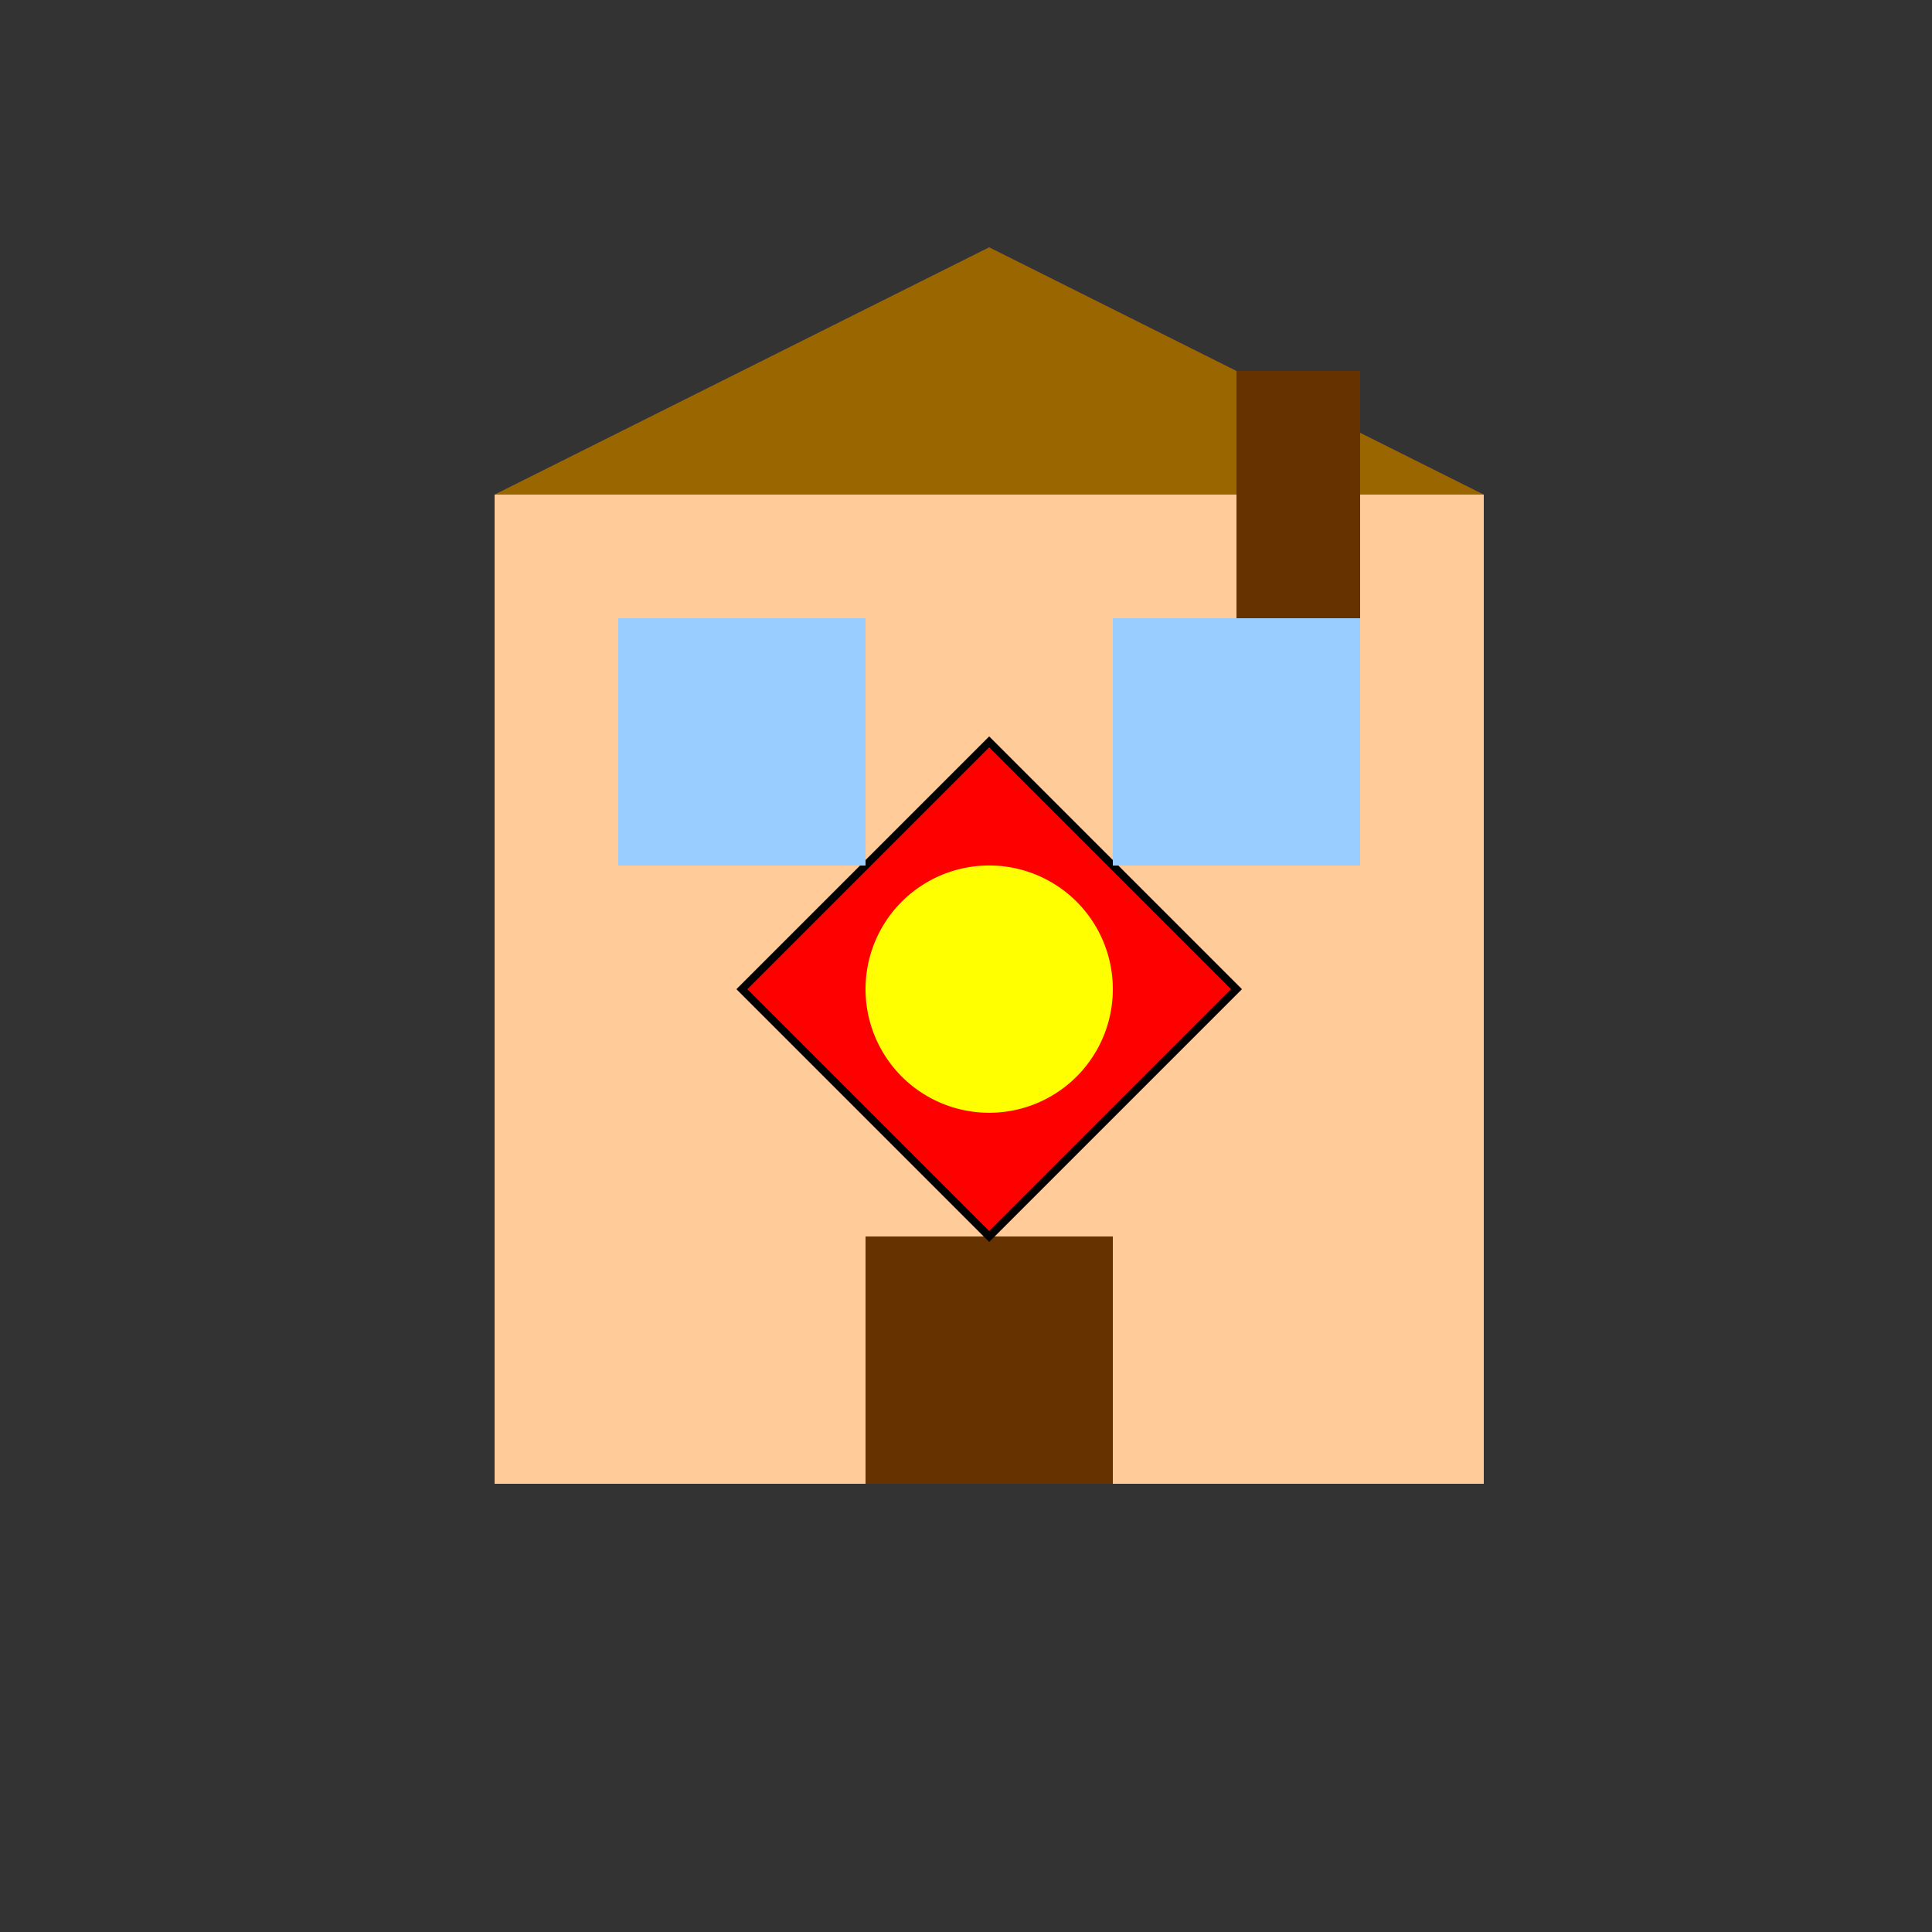 <!--

Generated by DrawGPT.
Free, open source, AI generated images in SVG, PNG, and HTML Canvas format.
https://drawgpt.ai

Created: 2023-09-27T04:37:42.616Z
Link: https://drawgpt.ai/prompt/91528/

-->
<svg xmlns="http://www.w3.org/2000/svg" xmlns:xlink="http://www.w3.org/1999/xlink" width="500" height="500"><rect width="100%" height="100%" fill="#333333" stroke="none"/><defs/><g><rect fill="#ffcc99" stroke="none" x="128" y="128" width="256" height="256"/><rect fill="#663300" stroke="none" x="224" y="320" width="64" height="64"/><path fill="#996600" stroke="none" paint-order="stroke fill markers" d=" M 128 128 L 384 128 L 256 64 Z"/><path fill="#ff0000" stroke="#000000" paint-order="fill stroke markers" d=" M 256 192 L 192 256 L 256 320 L 320 256 Z" stroke-miterlimit="10" stroke-width="2" stroke-dasharray=""/><path fill="#ffff00" stroke="none" paint-order="stroke fill markers" d=" M 288 256 A 32 32 0 1 1 288 255.968 Z"/><rect fill="#99ccff" stroke="none" x="160" y="160" width="64" height="64"/><rect fill="#99ccff" stroke="none" x="288" y="160" width="64" height="64"/><rect fill="#663300" stroke="none" x="320" y="96" width="32" height="64"/></g></svg>